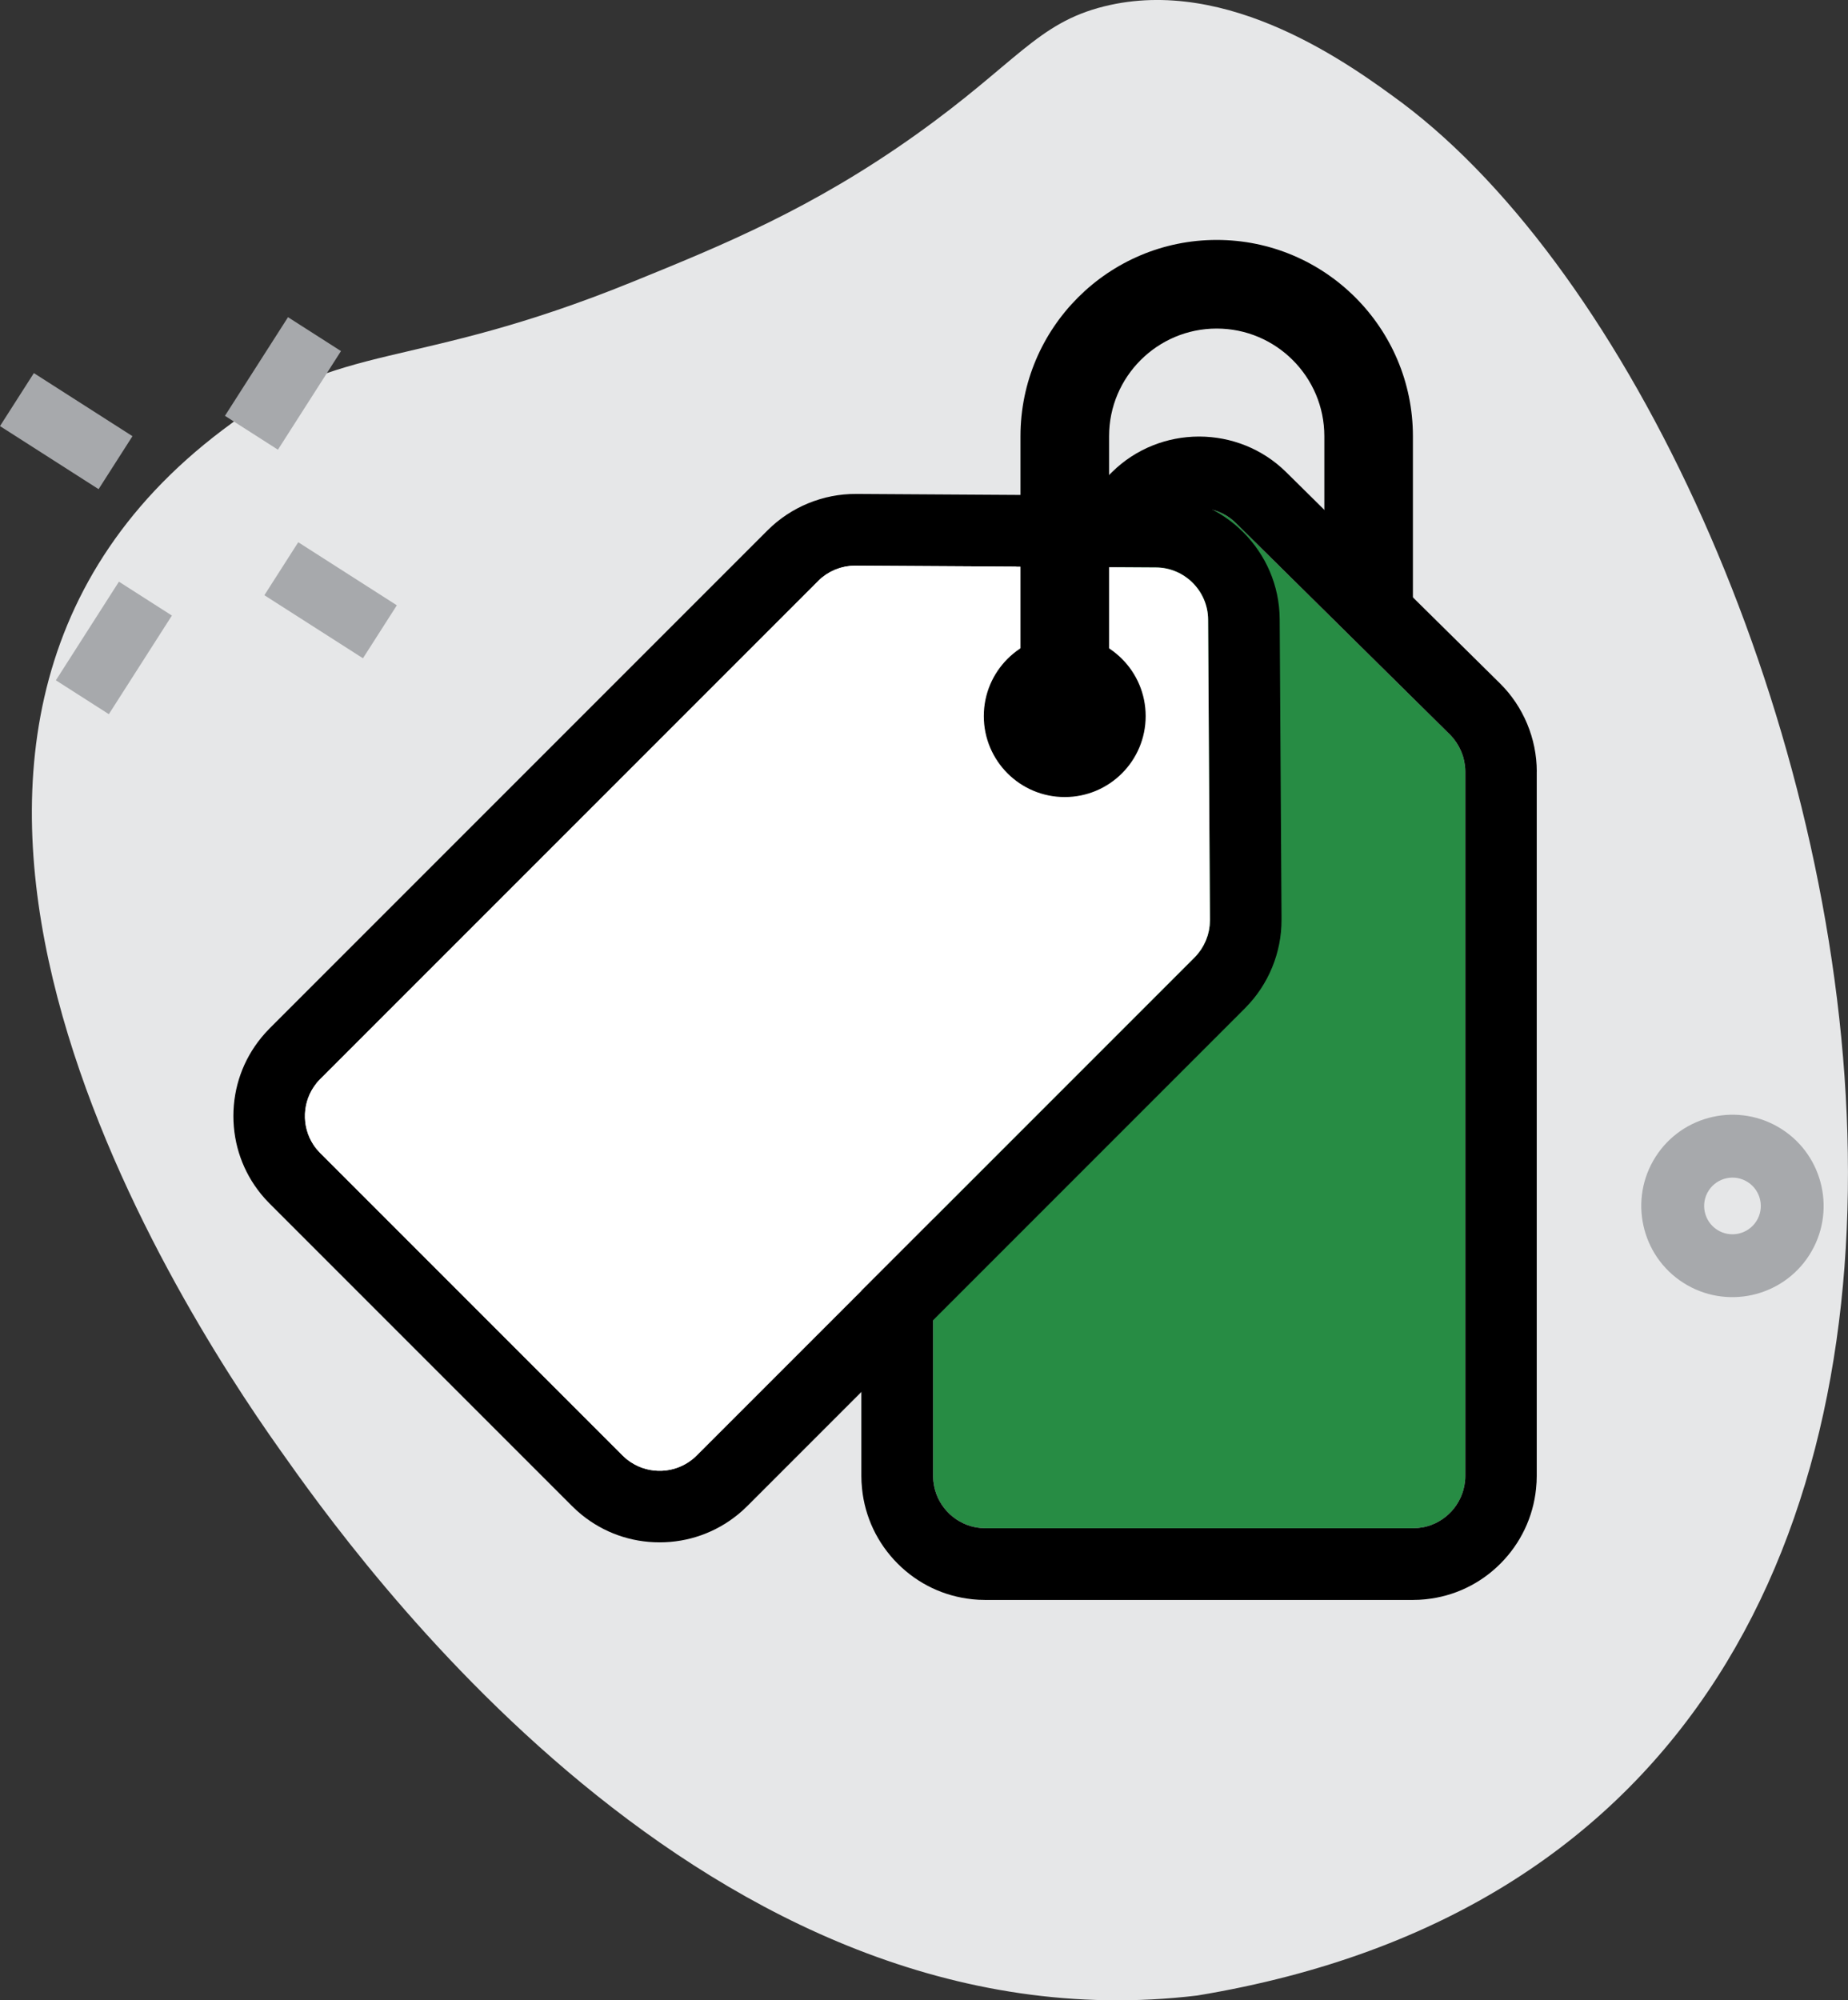 <svg viewBox="0 0 464.7 502.88" xmlns="http://www.w3.org/2000/svg" data-name="Layer 1" id="Layer_1">
  <rect x="0" y="0" width="464.7" height="502.88" fill="#333333" stroke="none"/>
  <defs>
    <style>
      .cls-1 {
        fill: #278c44;
      }

      .cls-1, .cls-2, .cls-3, .cls-4, .cls-5 {
        stroke-width: 0px;
      }

      .cls-2 {
        fill: #e6e7e8;
      }

      .cls-4 {
        fill: #fff;
      }

      .cls-5 {
        fill: #a7a9ac;
      }
    </style>
  </defs>
  <g>
    <path d="m56.02,108.06c29.87-22.8,47.06-14.43,103.03-37.2,22.6-9.19,45.13-18.36,71.36-37.06,25.14-17.92,30.38-27.99,47.21-32.19,31.44-7.85,62.41,15,74.94,24.24,114.08,85.65,201.26,434.06-51.51,475.83-123.3,14.79-212.29-111.2-230.64-137.18-27.46-38.65-116.95-179.08-14.39-256.44Z" class="cls-2"></path>
    <g>
      <path d="m448,283.85c-10.66-6.81-24.87-3.69-31.68,6.97s-3.69,24.87,6.97,31.68,24.87,3.69,31.68-6.97,3.69-24.87-6.97-31.68Zm-16.19,25.33c-3.31-2.12-4.28-6.53-2.16-9.84,2.12-3.31,6.53-4.28,9.84-2.16,3.31,2.12,4.28,6.53,2.16,9.84-2.12,3.31-6.53,4.28-9.84,2.16Z" class="cls-5"></path>
      <rect transform="translate(-48.39 104.41) rotate(-57.4)" height="15.81" width="29.43" y="88.49" x="56.44" class="cls-5"></rect>
      <rect transform="translate(-124.01 99.27) rotate(-57.4)" height="15.81" width="29.43" y="154.97" x="13.93" class="cls-5"></rect>
      <rect transform="translate(-88.77 139.65) rotate(-57.4)" height="29.43" width="15.81" y="136.17" x="75.23" class="cls-5"></rect>
      <rect transform="translate(-83.62 64.03) rotate(-57.4)" height="29.43" width="15.81" y="93.66" x="8.75" class="cls-5"></rect>
    </g>
  </g>
  <g>
    <path d="m234.6,193.97h0c0-.44.02-.87.07-1.3,0-.08.03-.16.04-.23.04-.35.09-.7.16-1.05.02-.1.05-.21.08-.31.07-.32.15-.63.24-.94.04-.13.09-.25.14-.38.1-.28.19-.56.3-.84.06-.14.13-.27.19-.41.12-.25.23-.51.36-.76.08-.15.17-.29.26-.43.13-.23.26-.46.41-.68.1-.15.21-.28.32-.43.15-.21.3-.42.46-.61.12-.14.25-.27.37-.41.17-.19.34-.39.53-.58l53.75-53.1c2.55-2.52,5.9-3.78,9.25-3.78,3.35,0,6.7,1.26,9.25,3.78l53.43,52.78.33.32c.19.18.35.38.53.58.12.14.26.27.37.41.16.2.31.41.46.62.1.14.21.28.31.42.15.22.28.46.42.69.08.14.17.27.25.42.13.25.25.51.37.77.06.13.13.26.19.4.12.28.21.56.31.84.04.12.09.25.13.37.1.31.17.63.24.94.02.1.06.21.08.31.07.35.12.7.16,1.05,0,.08.03.16.04.23.04.43.07.87.07,1.3h0v177.09s0,0,0,0c0,.45-.02.9-.07,1.34,0,.04-.01.08-.02.13-.63,5.68-4.88,10.28-10.39,11.42-.01,0-.03,0-.04,0-.35.07-.71.12-1.07.16-.08,0-.16.03-.24.04-.34.03-.69.04-1.04.05-.1,0-.19.01-.29.01h-53.75s-53.76,0-53.76,0c-.1,0-.19-.01-.29-.01-.35,0-.7-.02-1.04-.05-.08,0-.16-.03-.24-.04-.36-.04-.72-.09-1.08-.17-.01,0-.03,0-.04,0-5.51-1.15-9.76-5.74-10.39-11.41,0-.05-.02-.09-.02-.14-.04-.44-.07-.89-.07-1.34h0v-177.09Z" class="cls-1"></path>
    <path d="m386.44,193.97h0c0-8.27-3.37-16.35-9.26-22.17h0s0,0,0,0h0s-.65-.64-.65-.64l-53.11-52.46c-6.01-5.94-13.9-8.92-21.8-8.95-.04,0-.07,0-.1,0s-.07,0-.1,0c-7.9.03-15.79,3.01-21.8,8.95l-53.11,52.46-.65.64h0s0,0,0,0h0c-5.88,5.82-9.26,13.9-9.26,22.17h0v177.09h0v.02c0,.53.01,1.05.04,1.57,0,.07.01.14.02.21.03.46.06.92.11,1.38,0,0,0,.01,0,.02.72,7.11,3.84,13.71,8.96,18.84s11.65,8.2,18.71,8.95c.05,0,.1.01.16.02.39.04.77.06,1.16.09.14,0,.28.02.43.03.31.02.61.02.92.02.22,0,.43.02.65.02h107.51c.22,0,.44-.01.65-.02.31,0,.62,0,.92-.02.14,0,.28-.02.43-.03.39-.02.78-.05,1.16-.09.05,0,.1-.01.16-.02,7.07-.74,13.62-3.85,18.71-8.95s8.24-11.72,8.96-18.84c0,0,0-.01,0-.02.05-.46.08-.92.11-1.38,0-.07.01-.14.02-.21.03-.52.04-1.05.04-1.57v-.02h0v-177.09Zm-151.84,0h0c0-.44.02-.87.07-1.3,0-.08.03-.16.04-.23.04-.35.09-.7.16-1.05.02-.1.05-.21.08-.31.07-.32.15-.63.24-.94.04-.13.09-.25.14-.38.1-.28.19-.56.3-.84.06-.14.13-.27.19-.41.12-.25.23-.51.36-.76.08-.15.17-.29.26-.43.13-.23.26-.46.41-.68.1-.15.21-.28.32-.43.15-.21.3-.42.46-.61.12-.14.25-.27.37-.41.17-.19.34-.39.53-.58l53.75-53.1c2.55-2.52,5.9-3.78,9.25-3.78,3.35,0,6.7,1.26,9.25,3.78l53.43,52.78.33.32c.19.18.35.38.53.58.12.14.26.27.37.41.16.2.31.41.46.62.1.14.21.28.31.42.15.22.28.46.42.69.08.14.17.27.25.42.13.25.25.51.37.77.06.13.13.26.19.4.12.28.21.56.31.84.04.12.09.25.13.37.1.31.17.63.24.94.02.1.06.21.08.31.07.35.12.7.16,1.05,0,.08.03.16.04.23.04.43.07.87.07,1.3h0v177.09s0,0,0,0c0,.45-.02.9-.07,1.34,0,.04-.01.08-.02.13-.63,5.68-4.88,10.28-10.39,11.42-.01,0-.03,0-.04,0-.35.07-.71.12-1.07.16-.08,0-.16.03-.24.04-.34.03-.69.04-1.04.05-.1,0-.19.01-.29.01h-53.75s-53.76,0-53.76,0c-.1,0-.19-.01-.29-.01-.35,0-.7-.02-1.04-.05-.08,0-.16-.03-.24-.04-.36-.04-.72-.09-1.08-.17-.01,0-.03,0-.04,0-5.51-1.15-9.76-5.74-10.39-11.41,0-.05-.02-.09-.02-.14-.04-.44-.07-.89-.07-1.34h0v-177.09Z" class="cls-3"></path>
    <path d="m313.12,253.41h0c5.85-5.85,9.18-13.95,9.13-22.22h0s0,0,0-.01v-.91s-.46-74.65-.46-74.65c-.05-8.45-3.52-16.14-9.09-21.74-.02-.03-.05-.05-.07-.08s-.05-.05-.08-.07c-5.6-5.57-13.29-9.04-21.74-9.09l-74.65-.46h-.91s0,0,0,0h0c-8.27-.05-16.37,3.28-22.22,9.13h0l-125.22,125.22h0s0,0-.01.01c-.37.37-.73.75-1.08,1.14-.05.05-.09.11-.14.16-.31.35-.61.7-.9,1.05,0,0,0,.01-.01.02-4.52,5.54-6.98,12.41-6.98,19.66,0,7.21,2.43,14.04,6.9,19.56.03.04.06.08.1.12.25.3.5.59.76.89.09.11.18.22.28.32.21.23.42.45.64.67.15.16.3.32.45.47l38.01,38.01,38.01,38.01c.15.15.32.3.47.45.22.21.44.43.67.64.11.1.22.19.32.28.29.26.58.51.89.76.04.03.08.06.12.1,5.52,4.47,12.35,6.9,19.56,6.9s14.12-2.46,19.66-6.98c0,0,.01,0,.02-.01.36-.29.71-.59,1.05-.9.05-.05.11-.09.16-.14.39-.35.77-.71,1.14-1.08h.01s0-.01,0-.01l125.22-125.22Zm-107.37-107.37h0c.31-.31.63-.6.97-.87.06-.05.13-.09.19-.14.28-.22.56-.43.85-.63.09-.06.18-.11.28-.16.28-.17.55-.35.84-.5.12-.06.24-.11.36-.17.27-.13.53-.26.81-.38.14-.06.29-.1.43-.15.26-.1.52-.2.79-.28.16-.05.32-.08.48-.12.26-.07.51-.14.77-.19.17-.03.35-.05.53-.08.25-.04.5-.09.76-.11.18-.02.37-.02.55-.03.26-.01.52-.04.78-.03l75.56.46c3.59.02,6.85,1.5,9.22,3.87,2.37,2.37,3.85,5.63,3.87,9.22l.46,75.1v.46c0,.26-.02.52-.03.78-.01.19-.01.37-.03.55-.02.26-.07.51-.11.76-.03.17-.04.35-.08.52-.05.26-.13.52-.19.78-.04.16-.07.32-.12.47-.08.27-.19.54-.29.81-.05.14-.09.28-.15.41-.11.28-.25.54-.38.81-.06.12-.11.24-.17.36-.15.29-.32.56-.5.84-.06.09-.11.19-.16.28-.2.29-.41.58-.63.85-.05.06-.09.13-.14.19-.27.34-.57.66-.87.97h0l-125.22,125.22h0c-.32.32-.65.62-.99.9-.03.03-.07.05-.1.08-4.46,3.57-10.72,3.81-15.43.73-.01,0-.02-.01-.04-.02-.3-.2-.59-.42-.88-.64-.06-.05-.13-.09-.2-.15-.27-.22-.52-.46-.77-.7-.07-.07-.15-.13-.22-.2l-38.01-38.01-38.01-38.01c-.07-.07-.13-.15-.2-.22-.24-.25-.48-.51-.7-.77-.05-.06-.09-.13-.15-.19-.23-.29-.45-.58-.64-.88,0-.01-.01-.02-.02-.03-3.08-4.7-2.84-10.96.72-15.42.03-.04.05-.08.08-.11.28-.34.58-.67.9-.99h0s125.22-125.22,125.22-125.22Z" class="cls-3"></path>
    <path d="m205.75,146.04h0c.31-.31.63-.6.97-.87.06-.05.13-.09.19-.14.28-.22.56-.43.85-.63.09-.06.18-.11.28-.16.28-.17.55-.35.84-.5.12-.06.24-.11.36-.17.27-.13.53-.26.81-.38.14-.06.29-.1.43-.15.26-.1.52-.2.79-.28.16-.05.32-.08.48-.12.26-.07.51-.14.77-.19.17-.03.35-.05.53-.08.25-.04.5-.09.76-.11.18-.02.37-.02.55-.03.26-.01.52-.04.78-.03l75.56.46c3.59.02,6.85,1.5,9.22,3.87,2.37,2.37,3.85,5.63,3.87,9.22l.46,75.1v.46c0,.26-.02.52-.03.78-.01.19-.01.37-.03.55-.02.26-.07.51-.11.76-.03.17-.04.35-.08.52-.05.26-.13.52-.19.78-.04.16-.07.32-.12.47-.08.27-.19.54-.29.81-.05.14-.09.28-.15.41-.11.28-.25.54-.38.81-.06.12-.11.24-.17.36-.15.29-.32.56-.5.84-.06.09-.11.19-.16.28-.2.29-.41.58-.63.85-.05.06-.09.13-.14.19-.27.34-.57.66-.87.97h0l-125.22,125.22h0c-.32.32-.65.62-.99.9-.03.03-.07.05-.1.08-4.46,3.57-10.72,3.81-15.43.73-.01,0-.02-.01-.04-.02-.3-.2-.59-.42-.88-.64-.06-.05-.13-.09-.2-.15-.27-.22-.52-.46-.77-.7-.07-.07-.15-.13-.22-.2l-38.01-38.01-38.01-38.01c-.07-.07-.13-.15-.2-.22-.24-.25-.48-.51-.7-.77-.05-.06-.09-.13-.15-.19-.23-.29-.45-.58-.64-.88,0-.01-.01-.02-.02-.03-3.08-4.7-2.84-10.96.72-15.42.03-.04.05-.08.08-.11.28-.34.58-.67.9-.99h0s125.22-125.22,125.22-125.22Z" class="cls-4"></path>
    <circle r="20.35" cy="180.03" cx="267.74" class="cls-3"></circle>
    <path d="m278.88,173.97h-22.27v-64.31c0-27.21,22.13-49.34,49.34-49.34s49.34,22.13,49.34,49.34v40.84h-22.27v-40.84c0-14.92-12.14-27.06-27.07-27.06s-27.06,12.14-27.06,27.06v64.31Z" class="cls-3"></path>
  </g>
</svg>